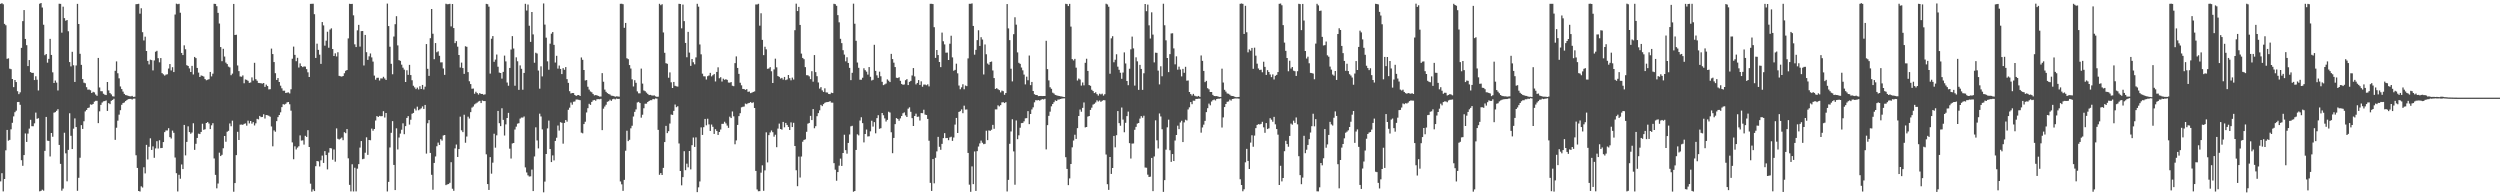 <?xml version="1.0" encoding="UTF-8"?>
<svg xmlns="http://www.w3.org/2000/svg" width="1920" height="150">
  <path d="M0 2.946h1v136.389H0zM1 2.472h1v130.532H1zM2 3.271h1v143.747H2zM3 18.327h1v119.148H3zM4 19.385h1v96.085H4zM5 45.150h1v54.650H5zM6 44.802h1v63.242H6zM7 52.726h1v54.717H7zM8 53.133h1v46.187H8zM9 60.688h1v33.642H9zM10 66.903h1v22.467H10zM11 61.420h1v24.733H11zM12 63.004h1v21.995H12zM13 70.027h1v8.354H13zM14 72.273h1v5.995H14zM15 70.929h1v9.566H15zM16 36.752h1v86.279H16zM17 16.235h1v111.089H17zM18 7.747h1v111.350H18zM19 29.904h1v72.619H19zM20 34.737h1v74.253H20zM21 50.729h1v51.873H21zM22 46.138h1v52.649H22zM23 55.364h1v36.657H23zM24 56.011h1v40.898H24zM25 55.972h1v40.983H25zM26 61.511h1v33.183H26zM27 58.584h1v27.878H27zM28 61.226h1v30.030H28zM29 69.494h1v21.304H29zM30 2.889h1v144.063H30zM31 2.309h1v144.265H31zM32 5.759h1v139.909H32zM33 19.008h1v127.406H33zM34 42.385h1v73.467H34zM35 41.456h1v48.368H35zM36 48.153h1v59.904H36zM37 45.227h1v63.003H37zM38 29.834h1v90.353H38zM39 42.164h1v59.959H39zM40 55.571h1v49.450H40zM41 63.730h1v22.791H41zM42 61.854h1v24.286H42zM43 63.421h1v21.685H43zM44 69.483h1v14.405H44zM45 2.892h1v108.425H45zM46 2.950h1v122.883H46zM47 25.109h1v121.317H47zM48 5.129h1v139.699H48zM49 13.911h1v88.040H49zM50 15.929h1v101.840H50zM51 15.366h1v123.887H51zM52 24.031h1v91.046H52zM53 47.664h1v39.300H53zM54 51.006h1v53.292H54zM55 39.800h1v74.686H55zM56 50.103h1v48.709H56zM57 62.940h1v28.012H57zM58 50.280h1v47.312H58zM59 2.971h1v143.540H59zM60 18.420h1v118.118H60zM61 41.329h1v79.804H61zM62 49.816h1v46.309H62zM63 60.705h1v38.328H63zM64 63.502h1v29.655H64zM65 63.923h1v21.628H65zM66 66.994h1v17.450H66zM67 68.865h1v14.061H67zM68 68.763h1v13.815H68zM69 69.346h1v10.815H69zM70 71.420h1v9.086H70zM71 70.514h1v9.315H71zM72 70.952h1v7.147H72zM73 72.596h1v4.806H73zM74 73.581h1v3.816H74zM75 44.482h1v50.086H75zM76 67.176h1v18.337H76zM77 70.065h1v10.487H77zM78 70.089h1v8.633H78zM79 71.988h1v5.835H79zM80 72.700h1v4.928H80zM81 73.004h1v4.162H81zM82 62.959h1v22.247H82zM83 69.435h1v9.782H83zM84 71.479h1v8.489H84zM85 72.493h1v4.939H85zM86 73.913h1v2.844H86zM87 74.118h1v1.699H87zM88 54.384h1v53.027H88zM89 47.153h1v50.942H89zM90 56.254h1v36.431H90zM91 60.149h1v27.933H91zM92 66.383h1v18.273H92zM93 68.423h1v12.052H93zM94 70.329h1v8.815H94zM95 72.075h1v6.621H95zM96 73.021h1v4.589H96zM97 73.228h1v3.642H97zM98 73.650h1v2.508H98zM99 73.867h1v2.137H99zM100 74.012h1v1.914H100zM101 73.605h1v2.827H101zM102 74.433h1v1.368H102zM103 74.291h1v1.431H103zM104 3.204h1v116.064H104zM105 3.136h1v125.821H105zM106 2.941h1v143.734H106zM107 10.518h1v136.570H107zM108 6.350h1v136.751H108zM109 24.747h1v119.294H109zM110 31.086h1v97.371H110zM111 28.153h1v105.015H111zM112 39.159h1v72.088H112zM113 46.774h1v75.715H113zM114 49.440h1v63.314H114zM115 45.819h1v60.404H115zM116 46.198h1v68.969H116zM117 54.067h1v58.370H117zM118 46.447h1v74.720H118zM119 39.730h1v74.220H119zM120 39.018h1v69.430H120zM121 44.693h1v69.390H121zM122 47.875h1v59.831H122zM123 44.571h1v69.198H123zM124 56.153h1v57.474H124zM125 57.063h1v52.048H125zM126 58.072h1v43.412H126zM127 57.303h1v42.896H127zM128 57.048h1v43.126H128zM129 52.628h1v45.809H129zM130 49.199h1v56.138H130zM131 54.141h1v52.240H131zM132 51.592h1v48.725H132zM133 55.333h1v46.679H133zM134 11.159h1v109.825H134zM135 2.842h1v130.177H135zM136 3.227h1v143.825H136zM137 2.898h1v131.348H137zM138 9.779h1v127.509H138zM139 40.632h1v85.655H139zM140 42.266h1v87.593H140zM141 34.821h1v61.134H141zM142 37.814h1v81.552H142zM143 50.071h1v58.909H143zM144 50.696h1v46.308H144zM145 52.540h1v48.873H145zM146 55.295h1v47.400H146zM147 50.594h1v51.195H147zM148 57.201h1v37.475H148zM149 43.720h1v71.372H149zM150 44.646h1v65.807H150zM151 52.180h1v53.736H151zM152 55.774h1v46.902H152zM153 59.111h1v43.858H153zM154 57.947h1v43.401H154zM155 58.280h1v36.762H155zM156 58.800h1v40.905H156zM157 60.702h1v38.569H157zM158 61.659h1v32.808H158zM159 61.226h1v32.529H159zM160 60.809h1v34.070H160zM161 55.231h1v43.918H161zM162 58.655h1v37.606H162zM163 56.597h1v38.017H163zM164 2.901h1v118.799H164zM165 3.039h1v131.275H165zM166 4.754h1v139.877H166zM167 9.889h1v131.045H167zM168 18.088h1v99.148H168zM169 36.152h1v83.682H169zM170 47.000h1v71.903H170zM171 37.473h1v76.412H171zM172 43.425h1v61.022H172zM173 48.090h1v60.755H173zM174 49.212h1v51.937H174zM175 51.152h1v49.306H175zM176 51.744h1v43.083H176zM177 57.752h1v39.231H177zM178 56.518h1v36.136H178zM179 3.046h1v144.198H179zM180 26.892h1v113.711H180zM181 26.668h1v92.459H181zM182 50.299h1v50.900H182zM183 54.650h1v52.847H183zM184 58.722h1v37.045H184zM185 58.953h1v36.683H185zM186 57.929h1v37.980H186zM187 63.943h1v31.207H187zM188 61.018h1v33.748H188zM189 61.313h1v35.222H189zM190 62.030h1v30.666H190zM191 63.654h1v31.127H191zM192 63.343h1v29.563H192zM193 59.445h1v35.554H193zM194 61.878h1v31.914H194zM195 48.256h1v48.111H195zM196 60.809h1v33.909H196zM197 61.993h1v29.306H197zM198 63.688h1v28.031H198zM199 63.791h1v25.242H199zM200 63.967h1v25.995H200zM201 64.226h1v25.562H201zM202 63.748h1v24.028H202zM203 66.705h1v24.304H203zM204 64.949h1v23.373H204zM205 66.104h1v22.403H205zM206 68.637h1v20.314H206zM207 68.492h1v21.175H207zM208 37.315h1v59.821H208zM209 41.509h1v70.883H209zM210 47.652h1v52.503H210zM211 56.235h1v44.956H211zM212 61.374h1v31.649H212zM213 59.960h1v30.016H213zM214 62.992h1v25.349H214zM215 65.796h1v20.482H215zM216 67.852h1v14.438H216zM217 69.677h1v10.323H217zM218 69.636h1v10.709H218zM219 71.446h1v8.288H219zM220 71.101h1v7.486H220zM221 70.975h1v7.366H221zM222 71.780h1v8.295H222zM223 68.567h1v16.411H223zM224 45.109h1v64.250H224zM225 35.790h1v86.520H225zM226 42.160h1v70.215H226zM227 47.012h1v67.765H227zM228 44.404h1v68.930H228zM229 51.875h1v60.443H229zM230 48.702h1v55.300H230zM231 50.747h1v57.209H231zM232 51.560h1v56.228H232zM233 51.004h1v60.041H233zM234 51.154h1v53.148H234zM235 53.098h1v52.059H235zM236 55.571h1v44.431H236zM237 59.122h1v53.759H237zM238 2.957h1v138.097H238zM239 2.920h1v144.299H239zM240 2.873h1v142.610H240zM241 10.912h1v135.851H241zM242 44.516h1v83.137H242zM243 33.515h1v90.128H243zM244 38.302h1v85.666H244zM245 41.989h1v85.871H245zM246 49.059h1v74.088H246zM247 16.933h1v102.581H247zM248 19.492h1v105.651H248zM249 35.079h1v80.968H249zM250 31.244h1v87.825H250zM251 24.384h1v105.738H251zM252 36.665h1v80.510H252zM253 22.662h1v91.068H253zM254 21.738h1v92.239H254zM255 37.616h1v85.051H255zM256 43.031h1v71.770H256zM257 40.934h1v83.208H257zM258 43.365h1v55.259H258zM259 40.145h1v66.478H259zM260 58.252h1v48.927H260zM261 58.557h1v47.918H261zM262 58.845h1v46.801H262zM263 58.379h1v49.308H263zM264 56.292h1v45.229H264zM265 54.362h1v47.948H265zM266 53.758h1v45.369H266zM267 29.498h1v92.093H267zM268 2.904h1v139.072H268zM269 3.088h1v143.922H269zM270 2.995h1v123.156H270zM271 11.781h1v135.242H271zM272 34.049h1v94.746H272zM273 36.160h1v110.855H273zM274 23.289h1v106.258H274zM275 19.080h1v106.973H275zM276 35.783h1v77.581H276zM277 23.908h1v84.453H277zM278 23.794h1v98.488H278zM279 50.277h1v71.645H279zM280 26.810h1v90.473H280zM281 40.089h1v65.404H281zM282 45.998h1v72.962H282zM283 43.277h1v64.221H283zM284 41.074h1v66.632H284zM285 44.101h1v54.654H285zM286 47.331h1v53.089H286zM287 58.056h1v41.038H287zM288 61.189h1v31.364H288zM289 59.764h1v29.399H289zM290 59.705h1v30.137H290zM291 61.857h1v27.128H291zM292 60.220h1v29.091H292zM293 60.283h1v28.897H293zM294 58.978h1v26.448H294zM295 60.269h1v29.973H295zM296 61.401h1v25.392H296zM297 2.752h1v144.272H297zM298 20.041h1v119.644H298zM299 35.913h1v77.358H299zM300 49.024h1v52.974H300zM301 57.028h1v35.998H301zM302 28.041h1v98.637H302zM303 18.605h1v127.369H303zM304 12.452h1v86.088H304zM305 34.886h1v79.884H305zM306 46.165h1v59.441H306zM307 46.762h1v55.851H307zM308 49.642h1v49.973H308zM309 51.971h1v42.733H309zM310 53.516h1v49.572H310zM311 62.996h1v33.866H311zM312 53.950h1v36.646H312zM313 57.480h1v31.694H313zM314 49.816h1v45.902H314zM315 57.671h1v34.278H315zM316 61.657h1v25.709H316zM317 65.844h1v20.873H317zM318 67.120h1v16.338H318zM319 68.435h1v16.417H319zM320 67.271h1v14.631H320zM321 68.730h1v15.953H321zM322 66.276h1v17.679H322zM323 68.361h1v14.847H323zM324 65.244h1v16.461H324zM325 68.716h1v14.954H325zM326 66.581h1v14.014H326zM327 33.867h1v84.095H327zM328 52.833h1v41.846H328zM329 58.256h1v33.952H329zM330 29.358h1v88.078H330zM331 6.937h1v127.290H331zM332 25.925h1v119.786H332zM333 45.474h1v79.651H333zM334 33.068h1v87.101H334zM335 40.149h1v72.173H335zM336 39.441h1v70.055H336zM337 42.875h1v68.432H337zM338 47.911h1v59.004H338zM339 47.862h1v60.105H339zM340 52.587h1v51.455H340zM341 57.477h1v46.195H341zM342 2.877h1v139.314H342zM343 3.255h1v138.345H343zM344 3.182h1v138.198H344zM345 2.922h1v137.488H345zM346 20.280h1v104.305H346zM347 3.052h1v141.882H347zM348 21.539h1v124.992H348zM349 33.103h1v80.881H349zM350 31.608h1v79.373H350zM351 35.864h1v84.686H351zM352 42.261h1v72.238H352zM353 51.861h1v37.746H353zM354 48.094h1v51.985H354zM355 52.259h1v49.241H355zM356 56.720h1v31.387H356zM357 35.545h1v74.071H357zM358 35.968h1v68.892H358zM359 55.415h1v34.189H359zM360 62.408h1v28.632H360zM361 64.585h1v21.527H361zM362 68.133h1v14.484H362zM363 67.981h1v13.811H363zM364 71.982h1v8.186H364zM365 70.432h1v9.006H365zM366 71.507h1v7.279H366zM367 72.651h1v5.337H367zM368 71.479h1v6.005H368zM369 72.179h1v6.960H369zM370 72.138h1v5.068H370zM371 72.765h1v4.846H371zM372 72.432h1v5.164H372zM373 2.968h1v115.562H373zM374 3.239h1v138.127H374zM375 5.124h1v140.728H375zM376 56.544h1v64.149H376zM377 29.753h1v103.628H377zM378 27.711h1v97.222H378zM379 47.457h1v55.228H379zM380 45.785h1v67.602H380zM381 41.902h1v62.030H381zM382 51.267h1v33.933H382zM383 55.752h1v38.883H383zM384 56.060h1v40.830H384zM385 60.341h1v22.797H385zM386 55.202h1v36.880H386zM387 42.713h1v61.400H387zM388 47.167h1v48.386H388zM389 63.398h1v27.229H389zM390 65.844h1v20.814H390zM391 52.189h1v62.007H391zM392 38.024h1v83.718H392zM393 27.741h1v82.416H393zM394 37.288h1v72.520H394zM395 65.823h1v33.668H395zM396 44.039h1v53.233H396zM397 47.042h1v47.931H397zM398 69.015h1v25.624H398zM399 50.206h1v40.886H399zM400 52.830h1v37.456H400zM401 68.918h1v21.422H401zM402 56.006h1v33.429H402zM403 2.894h1v125.684H403zM404 8.101h1v124.370H404zM405 3.502h1v131.146H405zM406 19.768h1v115.810H406zM407 32.152h1v103.264H407zM408 9.203h1v121.033H408zM409 26.432h1v120.327H409zM410 48.200h1v71.948H410zM411 40.496h1v57.293H411zM412 41.110h1v66.748H412zM413 54.149h1v59.800H413zM414 68.086h1v19.227H414zM415 50.963h1v38.485H415zM416 58.672h1v40.718H416zM417 2.671h1v145.061H417zM418 18.902h1v120.569H418zM419 28.922h1v89.350H419zM420 47.105h1v51.483H420zM421 53.581h1v39.026H421zM422 33.525h1v80.895H422zM423 25.833h1v98.613H423zM424 24.644h1v94.712H424zM425 34.452h1v88.740H425zM426 48.014h1v60.233H426zM427 42.849h1v62.906H427zM428 52.695h1v43.728H428zM429 50.315h1v49.978H429zM430 52.941h1v40.900H430zM431 56.871h1v37.454H431zM432 52.327h1v57.991H432zM433 53.631h1v40.787H433zM434 51.527h1v40.648H434zM435 60.782h1v32.678H435zM436 63.650h1v20.654H436zM437 70.040h1v12.639H437zM438 71.787h1v6.975H438zM439 71.422h1v8.987H439zM440 71.500h1v6.644H440zM441 72.956h1v4.953H441zM442 73.680h1v2.768H442zM443 73.129h1v3.296H443zM444 72.941h1v3.720H444zM445 73.747h1v3.211H445zM446 44.125h1v57.757H446zM447 45.932h1v56.484H447zM448 53.749h1v41.531H448zM449 61.812h1v31.704H449zM450 61.474h1v24.896H450zM451 66.621h1v16.490H451zM452 68.827h1v10.910H452zM453 70.236h1v10.321H453zM454 70.879h1v7.405H454zM455 72.121h1v4.983H455zM456 73.257h1v3.473H456zM457 73.020h1v4.331H457zM458 73.194h1v3.060H458zM459 73.693h1v2.442H459zM460 74.123h1v2.119H460zM461 74.139h1v1.746H461zM462 56.187h1v43.780H462zM463 62.757h1v20.706H463zM464 68.825h1v13.000H464zM465 70.518h1v9.893H465zM466 71.539h1v6.652H466zM467 72.143h1v5.599H467zM468 72.581h1v3.946H468zM469 73.474h1v3.988H469zM470 73.579h1v2.643H470zM471 73.828h1v1.982H471zM472 74.301h1v2.024H472zM473 73.986h1v1.696H473zM474 74.071h1v1.929H474zM475 74.229h1v1.627H475zM476 2.912h1v136.443H476zM477 2.874h1v138.692H477zM478 3.217h1v143.349H478zM479 21.373h1v116.749H479zM480 17.599h1v98.182H480zM481 44.734h1v55.689H481zM482 45.472h1v62.933H482zM483 49.948h1v57.436H483zM484 52.648h1v45.910H484zM485 60.907h1v35.679H485zM486 66.388h1v23.096H486zM487 61.603h1v24.296H487zM488 63.575h1v20.455H488zM489 70.188h1v8.492H489zM490 71.686h1v6.541H490zM491 71.657h1v7.497H491zM492 52.679h1v37.683H492zM493 64.191h1v23.903H493zM494 69.461h1v13.697H494zM495 70.020h1v9.658H495zM496 71.099h1v8.520H496zM497 72.077h1v6.239H497zM498 73.032h1v4.529H498zM499 72.857h1v4.109H499zM500 73.289h1v3.660H500zM501 73.421h1v2.583H501zM502 73.272h1v3.032H502zM503 73.993h1v1.568H503zM504 74.369h1v1.335H504zM505 74.264h1v25.460H505zM506 2.902h1v131.358H506zM507 3.981h1v128.948H507zM508 3.231h1v131.176H508zM509 24.928h1v103.995H509zM510 40.566h1v68.535H510zM511 48.548h1v48.130H511zM512 49.014h1v53.221H512zM513 59.685h1v41.072H513zM514 55.581h1v39.285H514zM515 63.211h1v24.731H515zM516 67.569h1v20.719H516zM517 62.940h1v22.181H517zM518 65.872h1v14.386H518zM519 66.308h1v15.996H519zM520 66.514h1v15.086H520zM521 2.913h1v107.285H521zM522 3.081h1v128.248H522zM523 21.778h1v120.546H523zM524 3.539h1v132.492H524zM525 16.246h1v99.877H525zM526 32.971h1v97.758H526zM527 43.967h1v81.718H527zM528 24.472h1v104.015H528zM529 40.398h1v75.573H529zM530 50.594h1v79.492H530zM531 45.306h1v66.199H531zM532 47.815h1v57.824H532zM533 49.427h1v63.396H533zM534 44.074h1v61.466H534zM535 2.916h1v144.628H535zM536 5.110h1v138.765H536zM537 34.168h1v105.199H537zM538 41.739h1v56.125H538zM539 56.586h1v47.018H539zM540 58.588h1v39.093H540zM541 58.676h1v32.667H541zM542 61.057h1v35.194H542zM543 58.507h1v32.692H543zM544 57.933h1v37.610H544zM545 55.986h1v44.572H545zM546 58.668h1v36.976H546zM547 57.746h1v39.649H547zM548 56.875h1v45.995H548zM549 62.583h1v36.650H549zM550 55.256h1v45.283H550zM551 51.731h1v51.873H551zM552 60.102h1v41.283H552zM553 59.303h1v40.191H553zM554 62.631h1v32.486H554zM555 60.431h1v34.663H555zM556 61.268h1v32.208H556zM557 60.828h1v33.917H557zM558 61.319h1v35.139H558zM559 63.397h1v34.825H559zM560 63.482h1v26.125H560zM561 63.031h1v27.653H561zM562 65.832h1v19.757H562zM563 66.208h1v23.133H563zM564 48.497h1v62.311H564zM565 43.314h1v64.505H565zM566 52.164h1v43.783H566zM567 56.740h1v32.463H567zM568 63.556h1v23.374H568zM569 65.530h1v16.893H569zM570 68.300h1v13.710H570zM571 68.403h1v13.405H571zM572 68.993h1v10.553H572zM573 68.431h1v11.593H573zM574 70.498h1v8.830H574zM575 70.305h1v8.674H575zM576 71.516h1v6.870H576zM577 71.097h1v8.075H577zM578 70.596h1v7.980H578zM579 70.218h1v12.706H579zM580 3.427h1v127.836H580zM581 3.413h1v142.071H581zM582 2.921h1v143.962H582zM583 19.724h1v127.047H583zM584 10.196h1v122.433H584zM585 30.613h1v96.377H585zM586 42.337h1v104.187H586zM587 35.874h1v95.014H587zM588 37.911h1v63.708H588zM589 52.819h1v71.910H589zM590 52.576h1v51.203H590zM591 51.545h1v50.197H591zM592 54.716h1v45.464H592zM593 63.760h1v37.788H593zM594 53.290h1v51.689H594zM595 45.058h1v58.398H595zM596 51.696h1v61.331H596zM597 58.433h1v40.337H597zM598 59.051h1v35.857H598zM599 60.287h1v38.791H599zM600 59.823h1v39.739H600zM601 61.137h1v32.490H601zM602 59.073h1v38.740H602zM603 61.528h1v32.882H603zM604 61.012h1v34.924H604zM605 57.586h1v39.909H605zM606 60.048h1v39.801H606zM607 61.695h1v32.294H607zM608 59.621h1v37.964H608zM609 61.063h1v33.229H609zM610 23.177h1v88.969H610zM611 2.793h1v127.964H611zM612 8.520h1v134.475H612zM613 5.253h1v115.029H613zM614 19.132h1v117.207H614zM615 41.184h1v79.036H615zM616 44.507h1v64.326H616zM617 45.479h1v61.996H617zM618 51.559h1v55.472H618zM619 57.757h1v43.466H619zM620 57.812h1v37.177H620zM621 58.635h1v35.780H621zM622 60.785h1v28.202H622zM623 54.670h1v37.540H623zM624 62.732h1v21.012H624zM625 42.301h1v56.216H625zM626 55.373h1v41.523H626zM627 58.501h1v30.723H627zM628 63.326h1v23.539H628zM629 68.051h1v16.687H629zM630 66.922h1v13.615H630zM631 69.423h1v12.083H631zM632 70.580h1v9.381H632zM633 67.814h1v11.144H633zM634 70.969h1v7.507H634zM635 71.089h1v7.291H635zM636 72.193h1v6.027H636zM637 72.319h1v5.374H637zM638 71.181h1v7.640H638zM639 71.470h1v7.371H639zM640 2.911h1v122.401H640zM641 3.237h1v127.083H641zM642 4.436h1v134.344H642zM643 11.633h1v120.505H643zM644 17.168h1v110.084H644zM645 29.806h1v91.985H645zM646 33.134h1v94.292H646zM647 38.552h1v78.970H647zM648 41.933h1v61.533H648zM649 47.093h1v68.208H649zM650 44.001h1v74.007H650zM651 48.312h1v61.469H651zM652 52.117h1v51.139H652zM653 61.551h1v35.448H653zM654 55.894h1v40.732H654zM655 2.800h1v144.470H655zM656 18.236h1v128.430H656zM657 31.349h1v83.820H657zM658 48.018h1v55.142H658zM659 52.078h1v51.897H659zM660 61.256h1v31.293H660zM661 61.258h1v28.827H661zM662 59.715h1v34.872H662zM663 52.410h1v56.974H663zM664 53.893h1v49.014H664zM665 55.022h1v44.435H665zM666 57.300h1v47.523H666zM667 51.525h1v53.114H667zM668 58.975h1v41.893H668zM669 61.783h1v30.923H669zM670 61.267h1v35.962H670zM671 34.417h1v59.357H671zM672 54.423h1v47.959H672zM673 57.876h1v32.861H673zM674 59.786h1v28.680H674zM675 55.031h1v43.896H675zM676 58.550h1v39.915H676zM677 62.815h1v23.949H677zM678 65.405h1v23.103H678zM679 64.812h1v26.098H679zM680 64.172h1v29.170H680zM681 61.001h1v31.032H681zM682 61.932h1v23.904H682zM683 63.013h1v23.403H683zM684 41.372h1v60.226H684zM685 45.364h1v72.284H685zM686 48.107h1v57.807H686zM687 51.502h1v43.815H687zM688 59.724h1v30.936H688zM689 59.952h1v31.366H689zM690 59.360h1v33.385H690zM691 62.036h1v28.917H691zM692 64.473h1v24.604H692zM693 65.128h1v21.882H693zM694 64.853h1v21.492H694zM695 61.587h1v27.053H695zM696 60.783h1v29.051H696zM697 65.307h1v18.125H697zM698 62.850h1v19.591H698zM699 62.122h1v23.761H699zM700 57.981h1v32.767H700zM701 52.288h1v44.496H701zM702 58.688h1v30.401H702zM703 64.814h1v22.494H703zM704 63.683h1v26.083H704zM705 61.472h1v28.071H705zM706 65.204h1v27.386H706zM707 62.441h1v24.405H707zM708 66.597h1v20.340H708zM709 64.964h1v19.290H709zM710 64.928h1v23.084H710zM711 65.505h1v22.799H711zM712 64.780h1v26.570H712zM713 66.352h1v41.727H713zM714 2.900h1v137.545H714zM715 2.912h1v143.747H715zM716 3.101h1v119.078H716zM717 20.912h1v119.877H717zM718 44.466h1v76.731H718zM719 38.380h1v77.917H719zM720 42.278h1v62.816H720zM721 47.592h1v65.144H721zM722 51.539h1v63.487H722zM723 25.029h1v85.472H723zM724 31.716h1v74.379H724zM725 34.076h1v68.172H725zM726 40.452h1v65.623H726zM727 40.418h1v65.517H727zM728 46.060h1v61.624H728zM729 33.612h1v71.921H729zM730 27.446h1v77.565H730zM731 44.084h1v64.091H731zM732 54.348h1v51.291H732zM733 53.644h1v42.060H733zM734 48.900h1v41.688H734zM735 56.321h1v45.798H735zM736 65.686h1v20.267H736zM737 68.542h1v16.834H737zM738 67.075h1v16.969H738zM739 64.725h1v22.192H739zM740 68.547h1v12.591H740zM741 65.668h1v18.486H741zM742 66.167h1v17.914H742zM743 44.856h1v72.619H743zM744 2.904h1v138.931H744zM745 2.939h1v144.349H745zM746 2.633h1v125.164H746zM747 19.925h1v121.499H747zM748 41.961h1v74.383H748zM749 38.312h1v108.313H749zM750 30.837h1v85.245H750zM751 23.237h1v89.323H751zM752 35.255h1v74.868H752zM753 28.584h1v79.411H753zM754 30.355h1v79.272H754zM755 57.204h1v53.526H755zM756 34.137h1v76.321H756zM757 41.685h1v58.729H757zM758 48.800h1v58.844H758zM759 49.719h1v50.450H759zM760 47.596h1v52.906H760zM761 47.274h1v52.344H761zM762 54.115h1v41.808H762zM763 59.945h1v38.955H763zM764 68.305h1v15.717H764zM765 67.701h1v16.304H765zM766 68.553h1v12.317H766zM767 69.198h1v12.505H767zM768 70.939h1v9.802H768zM769 69.594h1v9.067H769zM770 70.037h1v8.430H770zM771 72.787h1v6.349H771zM772 71.402h1v7.043H772zM773 3.125h1v143.908H773zM774 21.825h1v116.324H774zM775 30.847h1v79.604H775zM776 52.773h1v48.187H776zM777 62.519h1v29.080H777zM778 26.271h1v90.006H778zM779 13.246h1v128.613H779zM780 18.966h1v73.570H780zM781 40.220h1v66.709H781zM782 48.244h1v55.685H782zM783 49.033h1v49.047H783zM784 51.871h1v42.680H784zM785 54.013h1v40.394H785zM786 57.290h1v35.897H786zM787 64.842h1v26.018H787zM788 58.886h1v31.843H788zM789 61.621h1v23.719H789zM790 42.675h1v52.681H790zM791 65.379h1v22.160H791zM792 62.905h1v21.178H792zM793 69.897h1v12.548H793zM794 72.350h1v6.262H794zM795 72.982h1v3.929H795zM796 72.960h1v4.157H796zM797 73.842h1v2.984H797zM798 73.733h1v3.566H798zM799 73.699h1v2.955H799zM800 73.759h1v2.368H800zM801 73.739h1v2.640H801zM802 73.725h1v2.152H802zM803 31.316h1v83.399H803zM804 53.071h1v43.042H804zM805 61.753h1v27.222H805zM806 67.037h1v18.700H806zM807 68.203h1v13.460H807zM808 71.186h1v8.708H808zM809 71.858h1v6.633H809zM810 72.886h1v4.218H810zM811 73.204h1v4.367H811zM812 73.534h1v2.938H812zM813 73.746h1v2.631H813zM814 73.966h1v2.084H814zM815 74.086h1v1.658H815zM816 74.406h1v1.187H816zM817 74.537h1v1.000H817zM818 2.915h1v117.814H818zM819 3.181h1v126.550H819zM820 4.648h1v137.532H820zM821 2.972h1v134.014H821zM822 20.429h1v105.532H822zM823 45.432h1v67.721H823zM824 46.424h1v61.496H824zM825 45.230h1v58.261H825zM826 51.965h1v54.715H826zM827 61.863h1v36.551H827zM828 60.317h1v28.751H828zM829 61.095h1v23.003H829zM830 65.767h1v20.031H830zM831 63.342h1v19.516H831zM832 65.518h1v13.160H832zM833 48.243h1v49.597H833zM834 45.126h1v52.387H834zM835 54.466h1v35.082H835zM836 65.322h1v23.769H836zM837 65.880h1v18.534H837zM838 68.922h1v13.773H838zM839 69.922h1v10.390H839zM840 71.451h1v8.278H840zM841 70.843h1v7.856H841zM842 72.306h1v4.767H842zM843 73.438h1v4.549H843zM844 71.945h1v5.199H844zM845 72.518h1v5.690H845zM846 71.943h1v5.476H846zM847 73.425h1v3.487H847zM848 72.325h1v4.670H848zM849 2.850h1v115.854H849zM850 3.446h1v138.028H850zM851 5.157h1v140.654H851zM852 56.611h1v63.982H852zM853 29.452h1v104.116H853zM854 27.790h1v101.248H854zM855 47.821h1v56.595H855zM856 45.897h1v67.253H856zM857 41.699h1v62.154H857zM858 51.199h1v34.086H858zM859 53.620h1v40.971H859zM860 55.878h1v40.688H860zM861 60.535h1v22.064H861zM862 55.684h1v36.146H862zM863 40.219h1v61.337H863zM864 48.738h1v45.553H864zM865 62.192h1v27.019H865zM866 65.415h1v20.306H866zM867 52.790h1v57.120H867zM868 37.896h1v83.837H868zM869 28.103h1v82.203H869zM870 37.169h1v72.996H870zM871 65.764h1v33.901H871zM872 44.050h1v53.364H872zM873 47.101h1v47.845H873zM874 69.003h1v25.485H874zM875 49.832h1v41.228H875zM876 52.918h1v36.295H876zM877 69.003h1v21.428H877zM878 56.258h1v32.625H878zM879 3.064h1v125.578H879zM880 8.612h1v120.184H880zM881 3.549h1v130.581H881zM882 19.469h1v116.442H882zM883 29.570h1v106.130H883zM884 9.458h1v111.857H884zM885 26.559h1v120.224H885zM886 47.928h1v72.243H886zM887 40.474h1v51.917H887zM888 40.618h1v67.167H888zM889 54.226h1v59.800H889zM890 64.827h1v22.326H890zM891 50.890h1v38.562H891zM892 58.574h1v40.714H892zM893 2.893h1v144.446H893zM894 19.415h1v118.942H894zM895 30.965h1v83.972H895zM896 44.554h1v53.213H896zM897 55.397h1v36.502H897zM898 41.593h1v73.801H898zM899 25.695h1v98.613H899zM900 25.556h1v92.782H900zM901 37.160h1v86.513H901zM902 49.425h1v58.499H902zM903 43.284h1v60.397H903zM904 53.513h1v42.980H904zM905 51.185h1v47.983H905zM906 53.392h1v40.656H906zM907 58.687h1v34.054H907zM908 52.881h1v56.238H908zM909 55.904h1v38.087H909zM910 51.325h1v40.614H910zM911 61.967h1v30.573H911zM912 61.778h1v22.288H912zM913 70.653h1v11.773H913zM914 72.233h1v6.165H914zM915 73.389h1v6.649H915zM916 72.065h1v5.243H916zM917 73.496h1v3.869H917zM918 73.947h1v2.037H918zM919 74.121h1v1.885H919zM920 73.699h1v2.074H920zM921 74.374h1v1.380H921zM922 42.587h1v59.317H922zM923 46.730h1v51.171H923zM924 54.464h1v41.297H924zM925 63.092h1v29.734H925zM926 62.109h1v24.029H926zM927 67.738h1v15.359H927zM928 68.612h1v10.951H928zM929 70.655h1v10.252H929zM930 70.661h1v7.294H930zM931 72.834h1v4.109H931zM932 73.728h1v2.717H932zM933 73.810h1v3.373H933zM934 73.756h1v2.289H934zM935 74.145h1v1.611H935zM936 74.454h1v1.348H936zM937 74.443h1v1.076H937zM938 52.724h1v45.222H938zM939 63.383h1v26.792H939zM940 68.985h1v13.265H940zM941 70.336h1v9.555H941zM942 71.776h1v6.398H942zM943 71.999h1v5.936H943zM944 72.723h1v3.786H944zM945 73.598h1v3.656H945zM946 73.744h1v2.313H946zM947 73.871h1v2.006H947zM948 74.468h1v1.117H948zM949 74.639h1v1.000H949zM950 74.601h1v1.000H950zM951 74.463h1v1.295H951zM952 2.914h1v134.751H952zM953 2.665h1v139.440H953zM954 2.956h1v143.929H954zM955 26.066h1v119.300H955zM956 4.471h1v120.188H956zM957 24.759h1v89.568H957zM958 40.205h1v83.402H958zM959 37.915h1v91.891H959zM960 38.888h1v70.618H960zM961 36.800h1v67.083H961zM962 52.860h1v59.844H962zM963 36.611h1v67.515H963zM964 42.759h1v55.641H964zM965 48.907h1v47.023H965zM966 52.557h1v42.781H966zM967 53.790h1v41.808H967zM968 53.525h1v41.614H968zM969 55.514h1v38.035H969zM970 47.424h1v50.346H970zM971 51.378h1v50.629H971zM972 57.570h1v36.927H972zM973 53.881h1v45.238H973zM974 55.312h1v43.267H974zM975 57.192h1v33.587H975zM976 59.252h1v32.661H976zM977 57.118h1v36.366H977zM978 61.011h1v28.749H978zM979 58.221h1v37.241H979zM980 57.482h1v41.648H980zM981 55.372h1v48.033H981zM982 2.904h1v139.163H982zM983 2.740h1v124.570H983zM984 4.044h1v135.288H984zM985 19.318h1v117.382H985zM986 32.700h1v83.443H986zM987 39.056h1v69.100H987zM988 44.535h1v66.110H988zM989 54.729h1v57.961H989zM990 46.665h1v57.739H990zM991 52.608h1v42.321H991zM992 51.457h1v44.307H992zM993 54.274h1v38.414H993zM994 54.695h1v39.674H994zM995 58.319h1v31.915H995zM996 54.690h1v40.812H996zM997 2.904h1v117.032H997zM998 3.183h1v131.314H998zM999 23.131h1v118.343H999zM1000 3.017h1v133.358H1000zM1001 15.758h1v88.517H1001zM1002 39.174h1v78.494H1002zM1003 44.980h1v70.021H1003zM1004 43.525h1v67.761H1004zM1005 48.589h1v58.245H1005zM1006 55.969h1v45.806H1006zM1007 56.140h1v40.802H1007zM1008 56.539h1v30.809H1008zM1009 60.855h1v36.151H1009zM1010 33.461h1v58.036H1010zM1011 2.929h1v144.018H1011zM1012 4.164h1v142.841H1012zM1013 8.383h1v135.508H1013zM1014 8.132h1v117.045H1014zM1015 28.300h1v98.698H1015zM1016 34.921h1v86.634H1016zM1017 34.642h1v64.506H1017zM1018 31.912h1v81.561H1018zM1019 42.472h1v68.434H1019zM1020 43.580h1v60.053H1020zM1021 51.136h1v42.469H1021zM1022 53.478h1v42.060H1022zM1023 57.217h1v39.189H1023zM1024 58.136h1v32.308H1024zM1025 54.523h1v31.041H1025zM1026 61.369h1v27.672H1026zM1027 26.109h1v99.971H1027zM1028 21.685h1v122.943H1028zM1029 23.048h1v99.834H1029zM1030 35.290h1v78.067H1030zM1031 40.792h1v69.786H1031zM1032 46.806h1v59.434H1032zM1033 54.355h1v47.576H1033zM1034 48.960h1v52.144H1034zM1035 54.578h1v45.517H1035zM1036 56.976h1v40.552H1036zM1037 58.017h1v35.463H1037zM1038 59.539h1v28.547H1038zM1039 65.054h1v20.198H1039zM1040 56.458h1v53.266H1040zM1041 46.920h1v54.083H1041zM1042 53.766h1v45.622H1042zM1043 36.054h1v76.752H1043zM1044 23.575h1v118.432H1044zM1045 24.865h1v120.218H1045zM1046 30.253h1v99.195H1046zM1047 36.731h1v87.332H1047zM1048 42.063h1v73.523H1048zM1049 50.475h1v56.056H1049zM1050 52.270h1v50.626H1050zM1051 53.871h1v47.938H1051zM1052 52.446h1v48.915H1052zM1053 57.686h1v41.849H1053zM1054 61.430h1v32.994H1054zM1055 63.384h1v27.681H1055zM1056 2.907h1v128.962H1056zM1057 3.096h1v129.122H1057zM1058 3.372h1v137.047H1058zM1059 9.121h1v135.604H1059zM1060 11.953h1v125.785H1060zM1061 18.643h1v111.157H1061zM1062 60.908h1v52.575H1062zM1063 43.709h1v85.269H1063zM1064 50.774h1v36.813H1064zM1065 43.782h1v49.935H1065zM1066 58.471h1v40.427H1066zM1067 46.870h1v55.695H1067zM1068 52.606h1v39.256H1068zM1069 67.296h1v23.751H1069zM1070 61.062h1v37.320H1070zM1071 49.765h1v51.369H1071zM1072 56.707h1v37.678H1072zM1073 60.298h1v30.084H1073zM1074 62.631h1v21.971H1074zM1075 68.807h1v15.637H1075zM1076 69.518h1v13.076H1076zM1077 68.847h1v10.611H1077zM1078 70.626h1v9.404H1078zM1079 71.523h1v7.751H1079zM1080 71.986h1v7.508H1080zM1081 71.440h1v7.382H1081zM1082 71.755h1v5.915H1082zM1083 71.975h1v5.169H1083zM1084 71.569h1v5.687H1084zM1085 72.204h1v5.084H1085zM1086 28.847h1v81.010H1086zM1087 2.838h1v124.092H1087zM1088 5.293h1v129.528H1088zM1089 4.042h1v118.224H1089zM1090 22.766h1v106.764H1090zM1091 48.306h1v61.665H1091zM1092 47.325h1v57.967H1092zM1093 47.136h1v51.145H1093zM1094 54.694h1v48.413H1094zM1095 56.837h1v41.085H1095zM1096 62.033h1v26.383H1096zM1097 62.804h1v25.434H1097zM1098 63.160h1v22.630H1098zM1099 58.650h1v26.860H1099zM1100 65.925h1v18.027H1100zM1101 48.306h1v50.996H1101zM1102 55.872h1v39.428H1102zM1103 55.973h1v32.778H1103zM1104 63.662h1v22.371H1104zM1105 68.602h1v14.842H1105zM1106 66.967h1v12.673H1106zM1107 69.694h1v11.182H1107zM1108 71.991h1v6.389H1108zM1109 71.229h1v6.662H1109zM1110 71.276h1v6.634H1110zM1111 73.334h1v5.213H1111zM1112 72.920h1v4.220H1112zM1113 72.229h1v4.395H1113zM1114 72.587h1v3.993H1114zM1115 73.207h1v3.198H1115zM1116 2.896h1v122.517H1116zM1117 3.850h1v125.308H1117zM1118 4.415h1v134.935H1118zM1119 7.826h1v123.432H1119zM1120 22.680h1v86.956H1120zM1121 47.736h1v61.160H1121zM1122 54.715h1v50.815H1122zM1123 46.850h1v58.484H1123zM1124 53.859h1v33.885H1124zM1125 63.035h1v33.708H1125zM1126 61.833h1v27.017H1126zM1127 62.069h1v23.871H1127zM1128 64.837h1v19.155H1128zM1129 69.471h1v13.374H1129zM1130 65.222h1v16.217H1130zM1131 4.514h1v142.685H1131zM1132 29.297h1v116.163H1132zM1133 28.600h1v80.011H1133zM1134 52.580h1v45.779H1134zM1135 59.370h1v36.782H1135zM1136 64.356h1v29.258H1136zM1137 64.202h1v18.189H1137zM1138 67.399h1v15.003H1138zM1139 67.524h1v15.277H1139zM1140 68.491h1v10.984H1140zM1141 70.854h1v10.245H1141zM1142 70.960h1v7.543H1142zM1143 71.403h1v5.646H1143zM1144 71.762h1v5.752H1144zM1145 73.832h1v3.688H1145zM1146 73.130h1v3.181H1146zM1147 47.339h1v46.517H1147zM1148 62.725h1v21.321H1148zM1149 69.164h1v10.501H1149zM1150 70.425h1v8.904H1150zM1151 71.641h1v6.215H1151zM1152 72.976h1v4.167H1152zM1153 73.620h1v3.052H1153zM1154 73.837h1v2.462H1154zM1155 74.005h1v2.161H1155zM1156 73.998h1v2.097H1156zM1157 74.266h1v1.803H1157zM1158 74.096h1v1.634H1158zM1159 74.008h1v1.599H1159zM1160 42.839h1v57.667H1160zM1161 48.715h1v56.041H1161zM1162 54.497h1v42.187H1162zM1163 58.516h1v32.076H1163zM1164 65.798h1v17.904H1164zM1165 65.457h1v17.081H1165zM1166 69.642h1v11.094H1166zM1167 71.282h1v7.801H1167zM1168 72.132h1v5.623H1168zM1169 72.911h1v4.103H1169zM1170 73.212h1v3.769H1170zM1171 73.557h1v2.662H1171zM1172 73.700h1v2.523H1172zM1173 74.142h1v1.648H1173zM1174 74.328h1v1.592H1174zM1175 74.311h1v1.099H1175zM1176 74.477h1v1.154H1176zM1177 51.632h1v45.132H1177zM1178 67.984h1v14.880H1178zM1179 69.675h1v10.589H1179zM1180 72.100h1v6.666H1180zM1181 71.820h1v5.840H1181zM1182 73.351h1v3.222H1182zM1183 73.709h1v2.795H1183zM1184 74.090h1v1.672H1184zM1185 74.225h1v1.884H1185zM1186 74.250h1v1.567H1186zM1187 74.343h1v1.393H1187zM1188 74.477h1v1.000H1188zM1189 74.142h1v33.672H1189zM1190 2.923h1v133.691H1190zM1191 2.942h1v143.874H1191zM1192 2.931h1v126.620H1192zM1193 10.433h1v136.700H1193zM1194 32.757h1v105.793H1194zM1195 22.380h1v96.501H1195zM1196 29.270h1v97.545H1196zM1197 45.924h1v68.652H1197zM1198 36.483h1v79.985H1198zM1199 11.875h1v105.865H1199zM1200 14.087h1v101.173H1200zM1201 38.855h1v67.975H1201zM1202 33.132h1v80.546H1202zM1203 31.489h1v85.188H1203zM1204 29.933h1v88.247H1204zM1205 19.072h1v95.691H1205zM1206 26.176h1v88.951H1206zM1207 35.171h1v77.729H1207zM1208 44.693h1v69.636H1208zM1209 38.674h1v66.828H1209zM1210 44.143h1v49.258H1210zM1211 47.716h1v63.302H1211zM1212 56.175h1v38.708H1212zM1213 56.504h1v36.011H1213zM1214 57.799h1v39.769H1214zM1215 54.829h1v46.120H1215zM1216 52.820h1v42.687H1216zM1217 52.321h1v41.509H1217zM1218 61.081h1v25.395H1218zM1219 61.144h1v52.393H1219zM1220 2.942h1v137.563H1220zM1221 2.804h1v143.826H1221zM1222 3.051h1v118.178H1222zM1223 10.559h1v133.029H1223zM1224 41.111h1v83.178H1224zM1225 39.674h1v107.288H1225zM1226 26.466h1v91.553H1226zM1227 26.418h1v94.205H1227zM1228 29.391h1v81.412H1228zM1229 23.231h1v91.224H1229zM1230 23.427h1v89.804H1230zM1231 44.788h1v73.660H1231zM1232 36.109h1v83.347H1232zM1233 33.958h1v83.986H1233zM1234 46.711h1v65.806H1234zM1235 49.660h1v63.608H1235zM1236 48.232h1v63.378H1236zM1237 40.463h1v56.848H1237zM1238 48.651h1v51.834H1238zM1239 53.013h1v52.660H1239zM1240 61.309h1v30.496H1240zM1241 62.065h1v27.115H1241zM1242 60.530h1v27.540H1242zM1243 55.393h1v35.204H1243zM1244 62.047h1v27.567H1244zM1245 62.108h1v24.359H1245zM1246 65.826h1v19.445H1246zM1247 68.683h1v16.695H1247zM1248 57.733h1v35.143H1248zM1249 2.819h1v144.172H1249zM1250 3.251h1v143.296H1250zM1251 23.062h1v102.296H1251zM1252 34.459h1v82.072H1252zM1253 30.285h1v81.656H1253zM1254 31.051h1v100.772H1254zM1255 2.894h1v144.139H1255zM1256 16.058h1v85.255H1256zM1257 30.768h1v98.889H1257zM1258 36.351h1v83.605H1258zM1259 38.576h1v74.830H1259zM1260 33.747h1v72.182H1260zM1261 40.073h1v66.525H1261zM1262 41.733h1v61.294H1262zM1263 54.582h1v45.986H1263zM1264 48.897h1v57.964H1264zM1265 52.305h1v43.430H1265zM1266 40.190h1v66.517H1266zM1267 42.436h1v58.169H1267zM1268 37.565h1v63.719H1268zM1269 54.982h1v40.134H1269zM1270 55.407h1v44.425H1270zM1271 45.274h1v47.269H1271zM1272 60.972h1v30.930H1272zM1273 58.485h1v33.238H1273zM1274 58.950h1v36.145H1274zM1275 57.025h1v35.561H1275zM1276 58.242h1v33.844H1276zM1277 61.749h1v30.983H1277zM1278 56.846h1v35.141H1278zM1279 27.266h1v86.409H1279zM1280 46.856h1v57.641H1280zM1281 55.515h1v40.937H1281zM1282 20.806h1v108.824H1282zM1283 3.726h1v128.595H1283zM1284 17.219h1v129.947H1284zM1285 38.727h1v91.742H1285zM1286 27.982h1v99.066H1286zM1287 36.187h1v83.764H1287zM1288 37.289h1v75.165H1288zM1289 39.917h1v77.186H1289zM1290 41.828h1v74.514H1290zM1291 41.434h1v69.421H1291zM1292 43.103h1v67.296H1292zM1293 47.446h1v59.836H1293zM1294 2.993h1v142.277H1294zM1295 5.039h1v140.490H1295zM1296 3.068h1v140.246H1296zM1297 2.940h1v138.409H1297zM1298 18.221h1v112.082H1298zM1299 2.903h1v143.742H1299zM1300 17.090h1v129.997H1300zM1301 30.491h1v91.214H1301zM1302 27.314h1v81.643H1302zM1303 31.010h1v92.861H1303zM1304 38.695h1v79.659H1304zM1305 49.841h1v49.689H1305zM1306 40.177h1v61.868H1306zM1307 50.888h1v51.575H1307zM1308 52.045h1v39.124H1308zM1309 37.169h1v76.666H1309zM1310 39.613h1v68.646H1310zM1311 53.743h1v37.950H1311zM1312 53.492h1v39.774H1312zM1313 62.024h1v27.317H1313zM1314 60.204h1v24.628H1314zM1315 59.644h1v27.315H1315zM1316 62.489h1v27.552H1316zM1317 63.856h1v24.980H1317zM1318 60.768h1v24.843H1318zM1319 67.161h1v17.254H1319zM1320 67.886h1v16.493H1320zM1321 65.477h1v19.624H1321zM1322 68.371h1v14.278H1322zM1323 68.764h1v13.045H1323zM1324 66.806h1v14.808H1324zM1325 3.119h1v121.877H1325zM1326 3.521h1v140.168H1326zM1327 5.617h1v140.388H1327zM1328 54.921h1v64.641H1328zM1329 28.065h1v108.559H1329zM1330 27.991h1v99.389H1330zM1331 46.667h1v58.945H1331zM1332 45.523h1v69.415H1332zM1333 41.920h1v68.713H1333zM1334 48.060h1v39.704H1334zM1335 52.482h1v45.354H1335zM1336 55.272h1v44.177H1336zM1337 58.394h1v26.526H1337zM1338 55.178h1v39.789H1338zM1339 38.001h1v64.462H1339zM1340 44.500h1v51.601H1340zM1341 62.176h1v28.874H1341zM1342 61.445h1v25.803H1342zM1343 52.321h1v48.717H1343zM1344 36.734h1v86.341H1344zM1345 28.817h1v82.990H1345zM1346 34.643h1v80.645H1346zM1347 63.880h1v38.209H1347zM1348 43.502h1v56.912H1348zM1349 43.602h1v52.871H1349zM1350 66.784h1v29.804H1350zM1351 50.376h1v41.898H1351zM1352 50.559h1v39.429H1352zM1353 68.931h1v21.154H1353zM1354 55.450h1v35.114H1354zM1355 2.967h1v125.422H1355zM1356 5.743h1v119.741H1356zM1357 3.089h1v132.080H1357zM1358 18.935h1v116.019H1358zM1359 25.971h1v108.745H1359zM1360 7.231h1v101.257H1360zM1361 25.316h1v121.628H1361zM1362 47.900h1v73.326H1362zM1363 40.277h1v52.787H1363zM1364 39.557h1v69.266H1364zM1365 54.016h1v60.835H1365zM1366 59.552h1v28.080H1366zM1367 49.655h1v43.203H1367zM1368 57.606h1v43.524H1368zM1369 2.929h1v144.487H1369zM1370 15.684h1v122.331H1370zM1371 27.363h1v89.322H1371zM1372 45.501h1v53.672H1372zM1373 54.804h1v37.469H1373zM1374 47.669h1v70.115H1374zM1375 24.520h1v99.848H1375zM1376 25.456h1v94.384H1376zM1377 33.254h1v89.581H1377zM1378 48.618h1v61.160H1378zM1379 42.089h1v63.862H1379zM1380 50.927h1v44.569H1380zM1381 48.594h1v52.300H1381zM1382 51.964h1v43.179H1382zM1383 56.909h1v36.940H1383zM1384 52.033h1v57.688H1384zM1385 51.359h1v46.173H1385zM1386 51.289h1v39.324H1386zM1387 59.970h1v32.736H1387zM1388 62.573h1v21.675H1388zM1389 69.322h1v13.823H1389zM1390 70.878h1v8.539H1390zM1391 71.464h1v8.713H1391zM1392 70.742h1v7.517H1392zM1393 71.353h1v6.449H1393zM1394 72.567h1v5.219H1394zM1395 72.919h1v5.513H1395zM1396 71.701h1v6.024H1396zM1397 72.501h1v4.892H1397zM1398 42.323h1v62.884H1398zM1399 44.717h1v57.261H1399zM1400 55.626h1v39.004H1400zM1401 62.321h1v31.887H1401zM1402 61.346h1v25.177H1402zM1403 65.913h1v16.977H1403zM1404 68.736h1v11.417H1404zM1405 70.044h1v10.303H1405zM1406 71.207h1v7.617H1406zM1407 71.688h1v5.969H1407zM1408 72.938h1v4.024H1408zM1409 72.749h1v5.482H1409zM1410 72.972h1v3.883H1410zM1411 73.051h1v3.649H1411zM1412 73.481h1v3.061H1412zM1413 73.565h1v3.214H1413zM1414 55.841h1v43.640H1414zM1415 62.747h1v28.100H1415zM1416 68.035h1v13.919H1416zM1417 69.976h1v10.751H1417zM1418 71.003h1v7.762H1418zM1419 72.168h1v5.558H1419zM1420 72.325h1v4.788H1420zM1421 73.410h1v4.237H1421zM1422 73.243h1v3.235H1422zM1423 73.561h1v2.867H1423zM1424 73.768h1v3.050H1424zM1425 73.398h1v3.211H1425zM1426 73.924h1v2.506H1426zM1427 74.208h1v1.905H1427zM1428 2.914h1v131.617H1428zM1429 2.399h1v140.280H1429zM1430 2.961h1v144.113H1430zM1431 29.681h1v108.915H1431zM1432 17.592h1v97.737H1432zM1433 44.780h1v59.407H1433zM1434 45.491h1v63.350H1434zM1435 46.975h1v59.749H1435zM1436 52.544h1v45.985H1436zM1437 60.774h1v37.879H1437zM1438 65.342h1v24.384H1438zM1439 61.508h1v24.278H1439zM1440 63.242h1v21.221H1440zM1441 70.581h1v8.605H1441zM1442 71.818h1v6.822H1442zM1443 71.402h1v7.685H1443zM1444 52.338h1v40.101H1444zM1445 64.034h1v24.032H1445zM1446 67.603h1v15.250H1446zM1447 70.002h1v9.689H1447zM1448 70.430h1v9.172H1448zM1449 72.162h1v6.322H1449zM1450 72.985h1v4.299H1450zM1451 72.484h1v4.588H1451zM1452 73.074h1v4.277H1452zM1453 73.381h1v2.797H1453zM1454 73.398h1v3.002H1454zM1455 73.684h1v2.286H1455zM1456 73.931h1v2.154H1456zM1457 73.915h1v18.622H1457zM1458 2.857h1v130.801H1458zM1459 4.375h1v123.889H1459zM1460 4.111h1v131.161H1460zM1461 25.211h1v104.664H1461zM1462 34.634h1v75.060H1462zM1463 48.652h1v47.689H1463zM1464 48.682h1v53.757H1464zM1465 60.525h1v40.448H1465zM1466 55.335h1v39.077H1466zM1467 63.602h1v26.604H1467zM1468 67.463h1v20.980H1468zM1469 62.747h1v22.274H1469zM1470 66.117h1v14.426H1470zM1471 67.156h1v14.978H1471zM1472 66.073h1v16.009H1472zM1473 2.902h1v107.858H1473zM1474 3.073h1v128.660H1474zM1475 15.462h1v127.605H1475zM1476 3.374h1v133.433H1476zM1477 21.007h1v91.667H1477zM1478 45.710h1v67.418H1478zM1479 49.483h1v57.528H1479zM1480 46.730h1v57.592H1480zM1481 53.742h1v51.414H1481zM1482 62.715h1v34.969H1482zM1483 61.215h1v27.931H1483zM1484 62.892h1v21.601H1484zM1485 66.566h1v18.466H1485zM1486 64.216h1v18.939H1486zM1487 2.655h1v144.749H1487zM1488 9.557h1v135.825H1488zM1489 39.214h1v79.751H1489zM1490 47.201h1v52.277H1490zM1491 59.243h1v40.138H1491zM1492 61.832h1v33.172H1492zM1493 63.967h1v23.571H1493zM1494 65.615h1v20.983H1494zM1495 66.904h1v16.469H1495zM1496 68.587h1v14.656H1496zM1497 68.358h1v12.477H1497zM1498 70.675h1v8.866H1498zM1499 70.835h1v8.094H1499zM1500 69.020h1v9.297H1500zM1501 71.611h1v6.703H1501zM1502 72.593h1v5.364H1502zM1503 45.200h1v50.055H1503zM1504 66.685h1v18.303H1504zM1505 68.096h1v12.553H1505zM1506 70.196h1v8.753H1506zM1507 71.575h1v6.569H1507zM1508 71.724h1v5.924H1508zM1509 71.884h1v6.107H1509zM1510 73.109h1v3.791H1510zM1511 73.731h1v3.149H1511zM1512 73.603h1v2.857H1512zM1513 73.241h1v3.280H1513zM1514 73.424h1v2.971H1514zM1515 73.076h1v3.328H1515zM1516 54.305h1v48.998H1516zM1517 46.956h1v58.712H1517zM1518 54.019h1v40.143H1518zM1519 59.192h1v30.829H1519zM1520 65.536h1v18.915H1520zM1521 68.636h1v11.940H1521zM1522 70.393h1v8.611H1522zM1523 72.256h1v6.507H1523zM1524 72.327h1v4.949H1524zM1525 72.808h1v4.735H1525zM1526 73.379h1v3.296H1526zM1527 73.562h1v2.924H1527zM1528 73.525h1v2.618H1528zM1529 73.642h1v2.485H1529zM1530 74.009h1v1.889H1530zM1531 74.166h1v1.772H1531zM1532 3.374h1v116.009H1532zM1533 3.189h1v126.782H1533zM1534 3.002h1v143.148H1534zM1535 6.672h1v132.345H1535zM1536 19.736h1v95.323H1536zM1537 43.827h1v72.418H1537zM1538 50.755h1v60.014H1538zM1539 43.614h1v63.505H1539zM1540 52.104h1v41.211H1540zM1541 59.624h1v40.627H1541zM1542 58.712h1v30.443H1542zM1543 59.543h1v26.119H1543zM1544 62.679h1v22.033H1544zM1545 70.025h1v13.171H1545zM1546 61.831h1v33.751H1546zM1547 48.402h1v52.398H1547zM1548 59.095h1v32.829H1548zM1549 59.902h1v28.864H1549zM1550 65.586h1v19.128H1550zM1551 69.049h1v15.582H1551zM1552 70.037h1v12.463H1552zM1553 70.607h1v6.924H1553zM1554 70.869h1v9.395H1554zM1555 72.105h1v6.101H1555zM1556 71.686h1v6.193H1556zM1557 72.111h1v5.901H1557zM1558 72.868h1v4.135H1558zM1559 72.579h1v3.712H1559zM1560 73.061h1v3.817H1560zM1561 74.047h1v2.587H1561zM1562 41.604h1v68.104H1562zM1563 2.819h1v122.984H1563zM1564 5.488h1v129.650H1564zM1565 4.492h1v115.815H1565zM1566 23.532h1v106.098H1566zM1567 49.577h1v60.492H1567zM1568 48.218h1v56.027H1568zM1569 47.087h1v53.996H1569zM1570 54.190h1v49.116H1570zM1571 55.951h1v41.162H1571zM1572 62.134h1v26.211H1572zM1573 62.851h1v25.778H1573zM1574 63.116h1v22.633H1574zM1575 58.896h1v25.910H1575zM1576 66.569h1v13.949H1576zM1577 44.118h1v53.814H1577zM1578 55.205h1v40.195H1578zM1579 56.267h1v32.409H1579zM1580 64.418h1v20.393H1580zM1581 68.717h1v14.485H1581zM1582 67.098h1v12.040H1582zM1583 70.370h1v9.595H1583zM1584 71.564h1v6.334H1584zM1585 71.011h1v6.441H1585zM1586 72.040h1v5.463H1586zM1587 73.738h1v3.824H1587zM1588 73.215h1v4.136H1588zM1589 73.070h1v2.934H1589zM1590 73.169h1v3.018H1590zM1591 73.282h1v3.390H1591zM1592 2.903h1v123.165H1592zM1593 3.667h1v125.841H1593zM1594 4.424h1v134.862H1594zM1595 4.196h1v126.912H1595zM1596 23.106h1v87.331H1596zM1597 47.414h1v61.567H1597zM1598 54.349h1v51.403H1598zM1599 46.747h1v58.135H1599zM1600 53.587h1v32.973H1600zM1601 62.795h1v34.881H1601zM1602 61.747h1v27.225H1602zM1603 62.504h1v23.242H1603zM1604 64.521h1v18.880H1604zM1605 68.825h1v13.990H1605zM1606 65.590h1v14.845H1606zM1607 4.905h1v142.327H1607zM1608 25.931h1v119.506H1608zM1609 27.328h1v82.010H1609zM1610 52.429h1v44.994H1610zM1611 58.883h1v36.593H1611zM1612 64.365h1v28.850H1612zM1613 64.000h1v18.532H1613zM1614 67.103h1v15.070H1614zM1615 67.933h1v14.870H1615zM1616 67.547h1v12.353H1616zM1617 70.440h1v10.201H1617zM1618 70.618h1v8.310H1618zM1619 70.841h1v6.464H1619zM1620 71.859h1v5.605H1620zM1621 73.425h1v3.976H1621zM1622 73.273h1v3.184H1622zM1623 50.230h1v44.426H1623zM1624 62.415h1v22.315H1624zM1625 69.571h1v10.437H1625zM1626 70.138h1v9.392H1626zM1627 71.757h1v6.302H1627zM1628 72.787h1v4.345H1628zM1629 73.535h1v3.328H1629zM1630 68.892h1v12.151H1630zM1631 71.374h1v6.465H1631zM1632 72.902h1v4.162H1632zM1633 74.191h1v1.936H1633zM1634 74.205h1v1.521H1634zM1635 74.180h1v1.172H1635zM1636 43.707h1v59.639H1636zM1637 46.760h1v59.337H1637zM1638 54.161h1v42.891H1638zM1639 57.733h1v35.405H1639zM1640 66.369h1v18.196H1640zM1641 67.181h1v15.702H1641zM1642 69.552h1v11.615H1642zM1643 71.538h1v7.730H1643zM1644 72.382h1v5.448H1644zM1645 72.749h1v4.129H1645zM1646 73.159h1v3.894H1646zM1647 73.606h1v2.714H1647zM1648 73.956h1v2.176H1648zM1649 74.066h1v1.732H1649zM1650 74.419h1v1.361H1650zM1651 74.459h1v1.000H1651zM1652 74.587h1v1.000H1652zM1653 50.028h1v46.519H1653zM1654 67.414h1v15.835H1654zM1655 68.614h1v11.503H1655zM1656 71.925h1v6.200H1656zM1657 71.891h1v5.674H1657zM1658 73.261h1v3.170H1658zM1659 73.520h1v2.964H1659zM1660 74.013h1v1.746H1660zM1661 74.176h1v1.862H1661zM1662 74.376h1v1.371H1662zM1663 74.387h1v1.386H1663zM1664 74.463h1v1.080H1664zM1665 74.103h1v33.692H1665zM1666 2.916h1v127.858H1666zM1667 2.833h1v143.401H1667zM1668 3.001h1v134.921H1668zM1669 8.192h1v135.527H1669zM1670 36.224h1v88.722H1670zM1671 21.810h1v99.370H1671zM1672 31.047h1v85.625H1672zM1673 33.254h1v86.268H1673zM1674 34.976h1v80.306H1674zM1675 41.055h1v57.086H1675zM1676 42.898h1v62.610H1676zM1677 54.695h1v44.039H1677zM1678 47.720h1v45.979H1678zM1679 53.953h1v43.738H1679zM1680 64.448h1v31.738H1680zM1681 53.895h1v42.490H1681zM1682 46.397h1v51.831H1682zM1683 12.401h1v117.006H1683zM1684 15.777h1v131.236H1684zM1685 25.062h1v116.297H1685zM1686 31.185h1v93.435H1686zM1687 43.372h1v81.318H1687zM1688 42.441h1v69.099H1688zM1689 47.260h1v67.651H1689zM1690 40.227h1v67.329H1690zM1691 53.118h1v42.651H1691zM1692 56.950h1v39.049H1692zM1693 56.302h1v38.988H1693zM1694 56.524h1v35.179H1694zM1695 53.092h1v67.682H1695zM1696 2.938h1v135.049H1696zM1697 2.795h1v142.109H1697zM1698 3.184h1v123.697H1698zM1699 11.374h1v127.279H1699zM1700 25.449h1v94.412H1700zM1701 4.148h1v142.947H1701zM1702 4.850h1v100.311H1702zM1703 13.493h1v131.843H1703zM1704 48.432h1v68.938H1704zM1705 26.975h1v66.760H1705zM1706 28.466h1v82.644H1706zM1707 62.414h1v44.768H1707zM1708 33.656h1v61.158H1708zM1709 40.548h1v59.403H1709zM1710 68.465h1v28.998H1710zM1711 44.501h1v51.285H1711zM1712 45.816h1v54.784H1712zM1713 61.830h1v35.023H1713zM1714 59.431h1v31.877H1714zM1715 63.415h1v24.028H1715zM1716 43.006h1v63.758H1716zM1717 30.230h1v91.567H1717zM1718 26.048h1v114.438H1718zM1719 38.612h1v88.154H1719zM1720 41.906h1v72.167H1720zM1721 43.456h1v64.454H1721zM1722 55.219h1v52.282H1722zM1723 55.513h1v45.170H1723zM1724 56.191h1v39.405H1724zM1725 2.849h1v144.888H1725zM1726 3.316h1v141.260H1726zM1727 26.621h1v99.001H1727zM1728 41.408h1v67.133H1728zM1729 47.994h1v68.242H1729zM1730 41.407h1v73.442H1730zM1731 43.526h1v83.079H1731zM1732 19.091h1v112.534H1732zM1733 26.114h1v111.197H1733zM1734 30.567h1v97.284H1734zM1735 40.240h1v71.662H1735zM1736 43.316h1v64.200H1736zM1737 48.283h1v64.325H1737zM1738 34.318h1v72.564H1738zM1739 27.833h1v85.041H1739zM1740 50.490h1v57.582H1740zM1741 37.594h1v69.409H1741zM1742 41.551h1v65.928H1742zM1743 32.739h1v69.137H1743zM1744 49.941h1v52.978H1744zM1745 51.300h1v47.542H1745zM1746 53.427h1v44.737H1746zM1747 56.264h1v38.284H1747zM1748 53.336h1v40.453H1748zM1749 58.217h1v34.509H1749zM1750 61.062h1v34.975H1750zM1751 53.776h1v40.595H1751zM1752 58.134h1v35.841H1752zM1753 56.726h1v30.678H1753zM1754 59.997h1v31.869H1754zM1755 40.041h1v86.884H1755zM1756 44.482h1v55.929H1756zM1757 51.635h1v46.711H1757zM1758 57.371h1v35.454H1758zM1759 55.617h1v37.120H1759zM1760 63.546h1v28.400H1760zM1761 62.884h1v28.759H1761zM1762 65.093h1v24.960H1762zM1763 64.941h1v24.623H1763zM1764 62.587h1v23.911H1764zM1765 63.525h1v22.102H1765zM1766 61.263h1v25.050H1766zM1767 66.037h1v22.444H1767zM1768 65.832h1v18.338H1768zM1769 64.591h1v20.069H1769zM1770 2.920h1v116.635H1770zM1771 5.532h1v132.306H1771zM1772 2.952h1v143.277H1772zM1773 3.243h1v133.781H1773zM1774 18.005h1v114.041H1774zM1775 42.095h1v76.459H1775zM1776 42.656h1v66.808H1776zM1777 40.751h1v57.729H1777zM1778 52.672h1v55.725H1778zM1779 63.122h1v37.684H1779zM1780 60.332h1v32.113H1780zM1781 62.640h1v19.877H1781zM1782 66.230h1v20.863H1782zM1783 63.260h1v21.585H1783zM1784 64.056h1v22.522H1784zM1785 51.472h1v43.487H1785zM1786 49.645h1v47.760H1786zM1787 47.161h1v44.761H1787zM1788 53.375h1v45.342H1788zM1789 54.643h1v38.191H1789zM1790 56.184h1v36.076H1790zM1791 57.051h1v30.853H1791zM1792 59.025h1v27.194H1792zM1793 63.484h1v24.528H1793zM1794 59.488h1v26.971H1794zM1795 67.594h1v14.946H1795zM1796 66.832h1v16.374H1796zM1797 65.348h1v17.820H1797zM1798 65.458h1v17.840H1798zM1799 66.092h1v17.464H1799zM1800 65.141h1v19.946H1800zM1801 45.479h1v50.165H1801zM1802 46.523h1v57.157H1802zM1803 48.427h1v54.403H1803zM1804 66.598h1v27.906H1804zM1805 56.274h1v41.547H1805zM1806 56.341h1v39.640H1806zM1807 62.755h1v26.726H1807zM1808 61.322h1v28.898H1808zM1809 62.737h1v25.395H1809zM1810 64.244h1v16.621H1810zM1811 65.198h1v19.991H1811zM1812 66.209h1v16.390H1812zM1813 67.708h1v11.806H1813zM1814 68.736h1v12.837H1814zM1815 64.828h1v18.468H1815zM1816 67.523h1v14.204H1816zM1817 71.241h1v8.680H1817zM1818 71.089h1v7.589H1818zM1819 69.987h1v8.646H1819zM1820 64.687h1v21.602H1820zM1821 63.823h1v20.567H1821zM1822 65.693h1v18.022H1822zM1823 72.840h1v8.030H1823zM1824 67.171h1v12.349H1824zM1825 69.284h1v10.704H1825zM1826 72.487h1v6.497H1826zM1827 69.484h1v9.552H1827zM1828 70.840h1v7.435H1828zM1829 72.800h1v5.574H1829zM1830 70.475h1v7.811H1830zM1831 62.680h1v21.299H1831zM1832 63.679h1v20.107H1832zM1833 63.952h1v20.277H1833zM1834 66.152h1v19.178H1834zM1835 66.607h1v17.506H1835zM1836 65.287h1v14.605H1836zM1837 68.205h1v17.074H1837zM1838 70.846h1v10.225H1838zM1839 69.723h1v7.741H1839zM1840 70.296h1v9.124H1840zM1841 71.960h1v8.120H1841zM1842 72.879h1v3.955H1842zM1843 71.393h1v5.787H1843zM1844 72.898h1v5.038H1844zM1845 67.152h1v15.693H1845zM1846 68.845h1v13.096H1846zM1847 70.238h1v11.478H1847zM1848 71.357h1v8.037H1848zM1849 71.828h1v5.625H1849zM1850 72.647h1v6.894H1850zM1851 69.734h1v11.521H1851zM1852 70.016h1v9.394H1852zM1853 71.433h1v7.734H1853zM1854 72.496h1v5.420H1854zM1855 71.843h1v5.541H1855zM1856 72.985h1v4.291H1856zM1857 72.845h1v4.323H1857zM1858 73.285h1v3.935H1858zM1859 72.888h1v4.475H1859zM1860 72.737h1v4.937H1860zM1861 73.053h1v4.451H1861zM1862 73.081h1v3.636H1862zM1863 73.353h1v3.153H1863zM1864 74.150h1v2.111H1864zM1865 73.981h1v2.141H1865zM1866 74.270h1v1.419H1866zM1867 74.470h1v1.354H1867zM1868 74.403h1v1.296H1868zM1869 74.391h1v1.231H1869zM1870 74.478h1v1.023H1870zM1871 74.416h1v1.190H1871zM1872 74.515h1v1.100H1872zM1873 74.594h1v1.000H1873zM1874 74.287h1v1.460H1874zM1875 74.247h1v1.489H1875zM1876 74.411h1v1.100H1876zM1877 74.606h1v1.000H1877zM1878 74.657h1v1.000H1878zM1879 74.755h1v1.000H1879zM1880 74.852h1v1.000H1880zM1881 74.870h1v1.000H1881zM1882 74.903h1v1.000H1882zM1883 74.914h1v1.000H1883zM1884 74.935h1v1.000H1884zM1885 74.961h1v1.000H1885zM1886 74.977h1v1.000H1886zM1887 75.000h1v1.000H1887zM1888 75.000h1v1.000H1888zM1889 75.000h1v1.000H1889zM1890 75.000h1v1.000H1890zM1891 75.000h1v1.000H1891zM1892 75.000h1v1.000H1892zM1893 75.000h1v1.000H1893zM1894 75.000h1v1.000H1894zM1895 75.000h1v1.000H1895zM1896 75.000h1v1.000H1896zM1897 75.000h1v1.000H1897zM1898 75.000h1v1.000H1898zM1899 75.000h1v1.000H1899zM1900 75.000h1v1.000H1900zM1901 75.000h1v1.000H1901zM1902 75.000h1v1.000H1902zM1903 75.000h1v1.000H1903zM1904 75.000h1v1.000H1904zM1905 75.000h1v1.000H1905zM1906 75.000h1v1.000H1906zM1907 75.000h1v1.000H1907zM1908 75.000h1v1.000H1908zM1909 75.000h1v1.000H1909zM1910 75.000h1v1.000H1910zM1911 75.000h1v1.000H1911zM1912 75.000h1v1.000H1912zM1913 75.000h1v1.000H1913zM1914 75.000h1v1.000H1914zM1915 75.000h1v1.000H1915zM1916 75.000h1v1.000H1916zM1917 75.000h1v1.000H1917zM1918 75.000h1v1.000H1918zM1919 75.000h1v1.000H1919z" fill="#4a4a4a"></path>
</svg>
